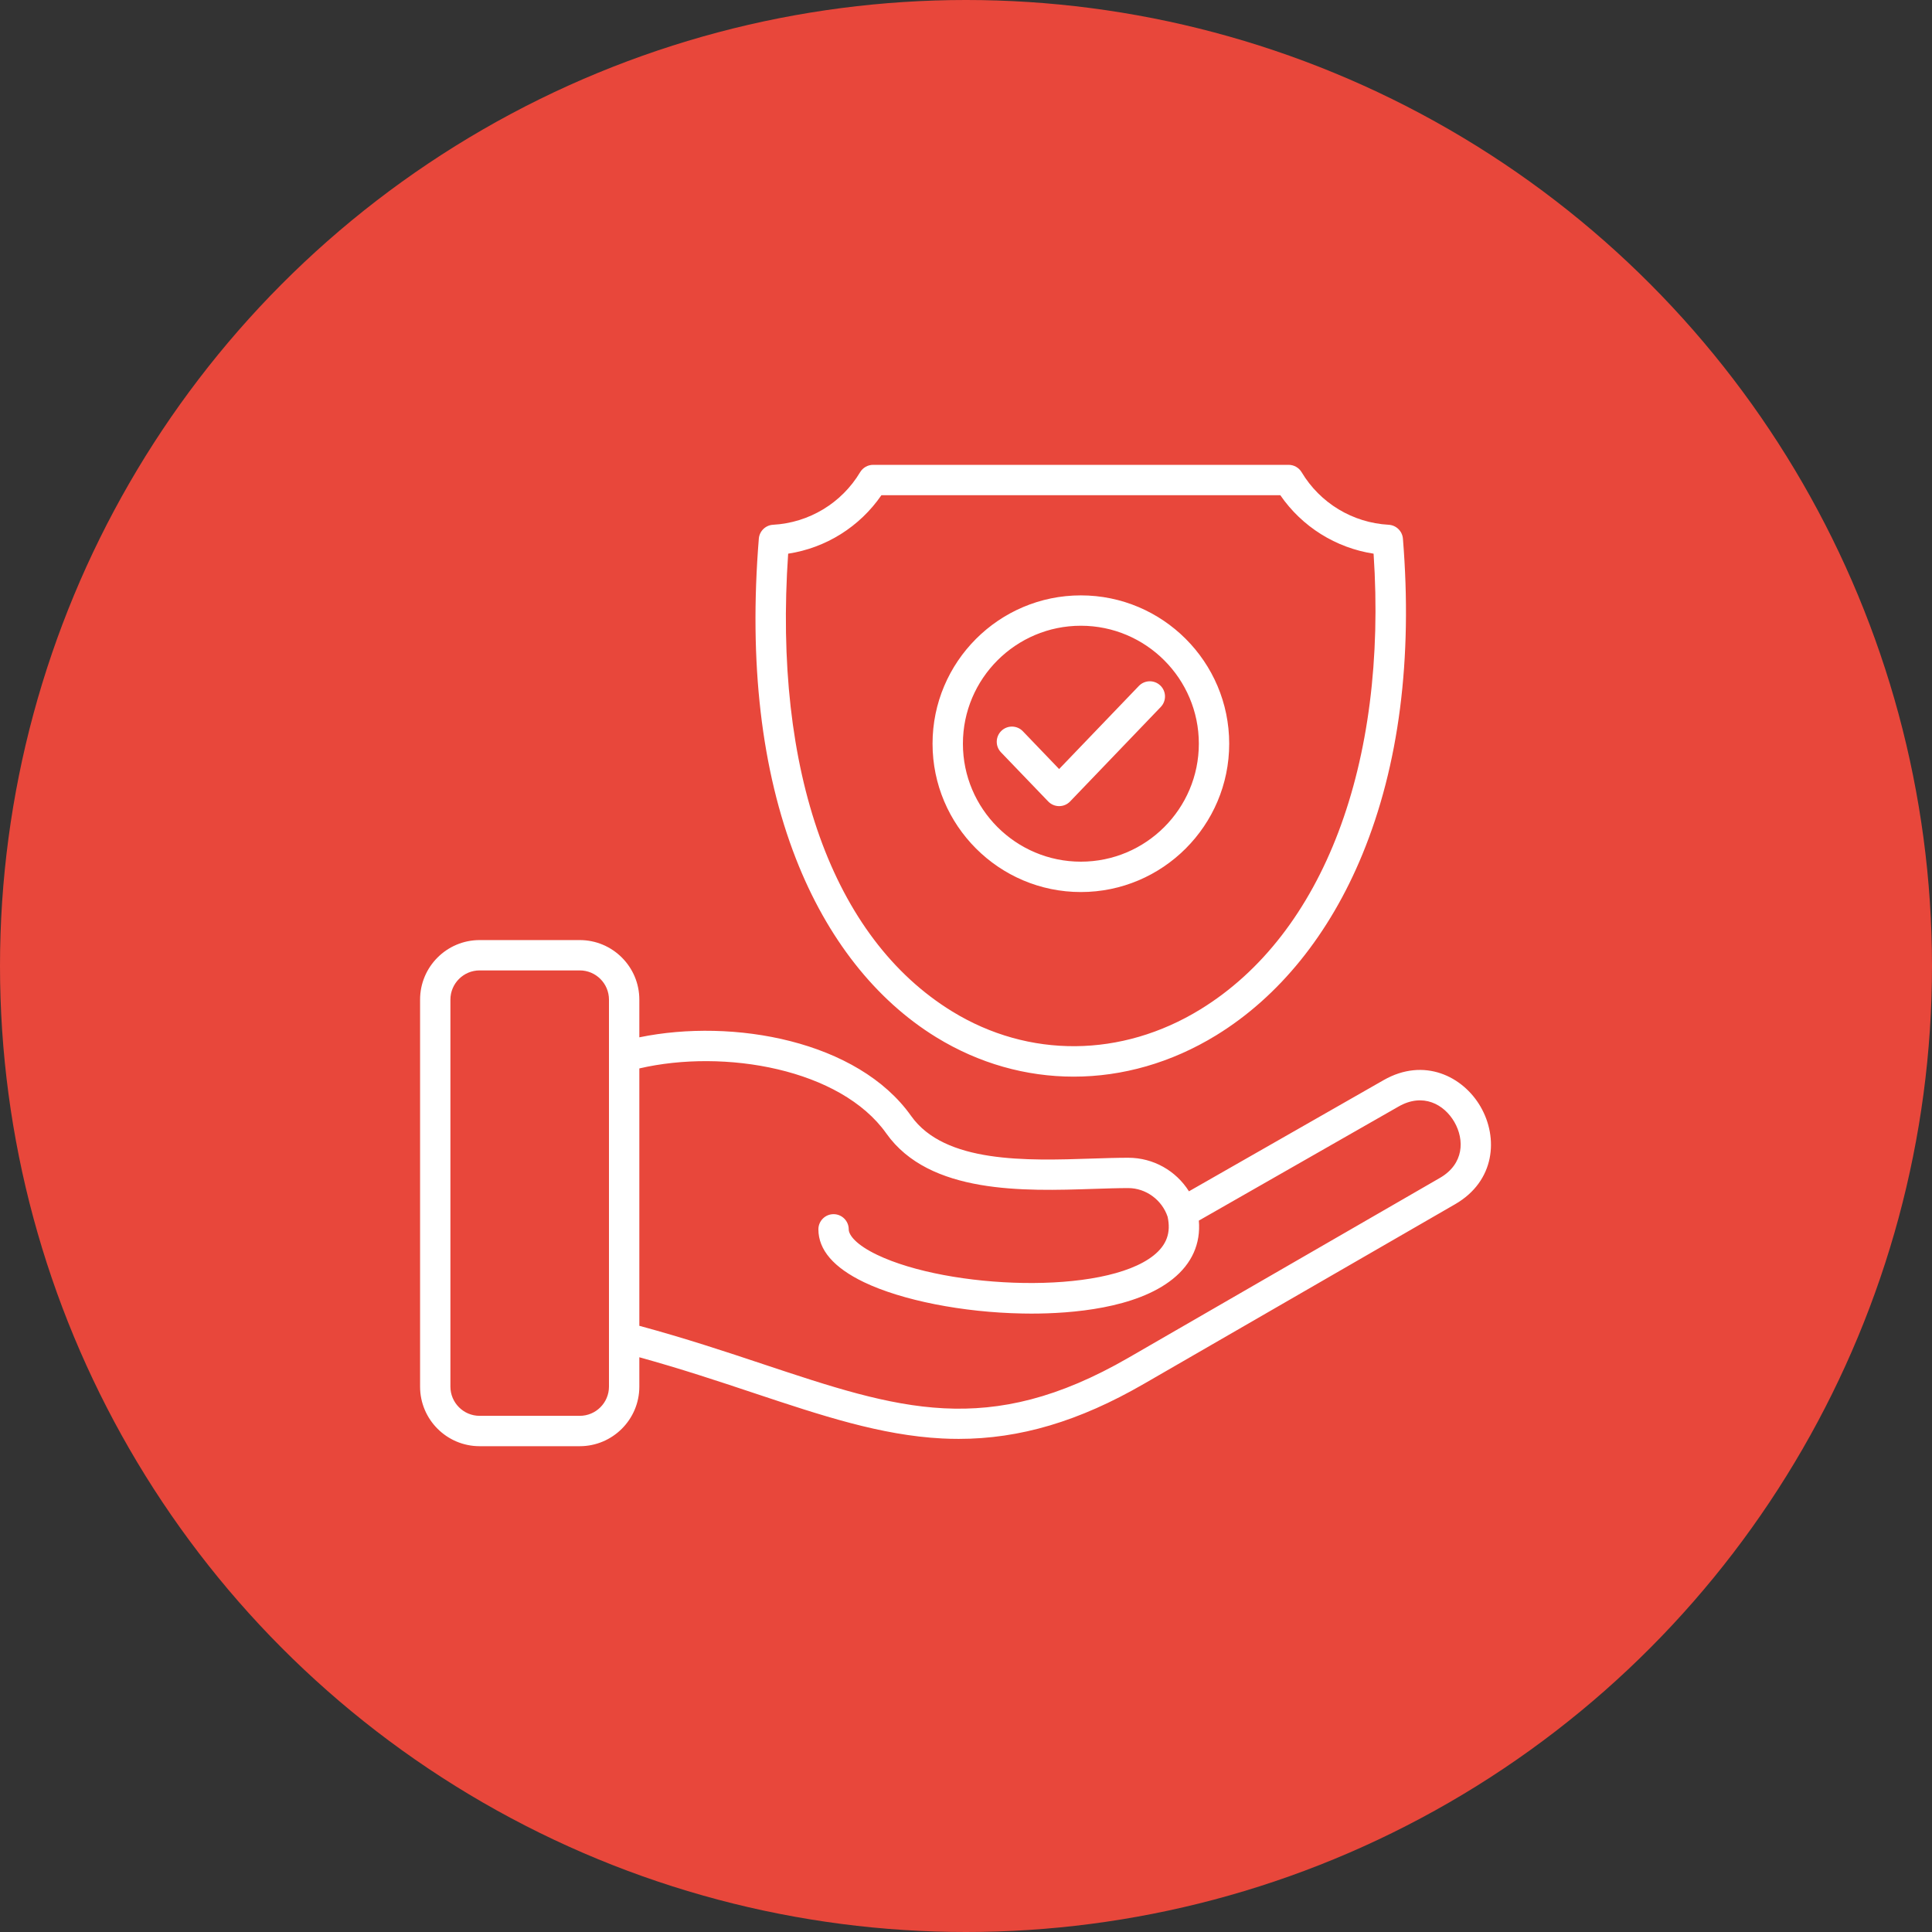 <svg width="60" height="60" viewBox="0 0 60 60" fill="none" xmlns="http://www.w3.org/2000/svg">
<rect x="0" y="0" width="60" height="60" fill="#333333" stroke="none"/>
<circle cx="30" cy="30" r="30" fill="#E8473B"/>
<g clip-path="url(#clip0_155_99)">
<path d="M29.078 32.214C30.405 33.029 31.869 33.436 33.343 33.436C34.855 33.436 36.377 33.007 37.772 32.151C39.721 30.954 41.29 29.013 42.309 26.536C43.448 23.768 43.872 20.469 43.569 16.729C43.55 16.494 43.36 16.31 43.125 16.297C42.008 16.235 40.998 15.625 40.423 14.665C40.338 14.523 40.184 14.436 40.019 14.436H27.116C26.951 14.436 26.797 14.523 26.712 14.665C26.137 15.625 25.127 16.235 24.01 16.297C23.775 16.309 23.585 16.494 23.566 16.729C23.255 20.569 23.643 23.914 24.719 26.67C25.683 29.138 27.19 31.055 29.078 32.214L29.078 32.214ZM24.477 17.195C25.65 17.016 26.698 16.36 27.373 15.379H39.761C40.437 16.36 41.485 17.015 42.658 17.195C43.095 23.73 41.098 29.003 37.279 31.347C34.833 32.849 31.952 32.872 29.571 31.411C25.858 29.131 24.011 23.963 24.477 17.195ZM33.567 27.703C36.107 27.703 38.174 25.636 38.174 23.096C38.174 20.556 36.107 18.49 33.567 18.49C31.027 18.49 28.961 20.556 28.961 23.096C28.961 25.636 31.027 27.703 33.567 27.703ZM33.567 19.433C35.588 19.433 37.231 21.076 37.231 23.096C37.231 25.117 35.588 26.76 33.567 26.76C31.547 26.76 29.904 25.117 29.904 23.096C29.904 21.076 31.547 19.433 33.567 19.433ZM31.086 23.363C30.906 23.175 30.912 22.877 31.1 22.696C31.288 22.516 31.586 22.522 31.766 22.71L32.892 23.883L35.368 21.303C35.549 21.115 35.847 21.109 36.035 21.289C36.223 21.469 36.229 21.767 36.049 21.955L33.233 24.89C33.144 24.983 33.021 25.035 32.893 25.035C32.764 25.035 32.642 24.983 32.553 24.89L31.086 23.363V23.363ZM45.985 34.377C45.435 33.421 44.222 32.828 42.968 33.545L36.924 36.997C36.521 36.357 35.817 35.955 35.038 35.955C34.694 35.955 34.32 35.967 33.923 35.98C31.881 36.048 29.34 36.131 28.296 34.657C26.643 32.323 22.778 31.613 19.855 32.215V31.044C19.855 30.024 19.025 29.195 18.005 29.195H14.895C13.875 29.195 13.046 30.024 13.046 31.044V43.064C13.046 44.083 13.875 44.913 14.895 44.913H18.005C19.025 44.913 19.855 44.083 19.855 43.064V42.151C21.147 42.508 22.296 42.89 23.409 43.261C25.527 43.966 27.356 44.575 29.259 44.673C29.431 44.682 29.602 44.686 29.773 44.686C31.675 44.686 33.514 44.138 35.518 42.981L45.19 37.398C46.437 36.678 46.534 35.333 45.985 34.378L45.985 34.377ZM18.005 43.97H14.895C14.395 43.97 13.988 43.563 13.988 43.063V31.044C13.988 30.544 14.395 30.137 14.895 30.137H18.005C18.505 30.137 18.912 30.544 18.912 31.044V41.518V41.52V43.063C18.912 43.563 18.505 43.97 18.005 43.97ZM44.718 36.581L35.047 42.165C30.677 44.688 27.904 43.764 23.706 42.367C22.566 41.987 21.276 41.558 19.855 41.174V33.181C22.505 32.565 26.106 33.196 27.526 35.201C28.864 37.09 31.806 36.993 33.954 36.922C34.343 36.91 34.71 36.897 35.038 36.897C35.585 36.897 36.085 37.262 36.261 37.786C36.37 38.281 36.233 38.663 35.829 38.987C34.283 40.227 29.464 40.037 27.238 38.969C26.589 38.658 26.358 38.357 26.358 38.178C26.358 37.918 26.147 37.707 25.887 37.707C25.627 37.707 25.416 37.918 25.416 38.178C25.416 38.817 25.892 39.368 26.83 39.819C28.01 40.385 29.897 40.758 31.755 40.792C31.841 40.794 31.933 40.795 32.029 40.795C33.282 40.795 35.28 40.636 36.419 39.722C37.017 39.243 37.293 38.62 37.231 37.907L43.436 34.363C44.192 33.931 44.85 34.295 45.168 34.847C45.484 35.398 45.468 36.148 44.718 36.581H44.718Z" fill="white"/>
</g>
<defs>
<clipPath id="clip0_155_99">
<rect width="34.471" height="34.471" fill="white" transform="translate(12.439 12.439)"/>
</clipPath>
</defs>
</svg>
